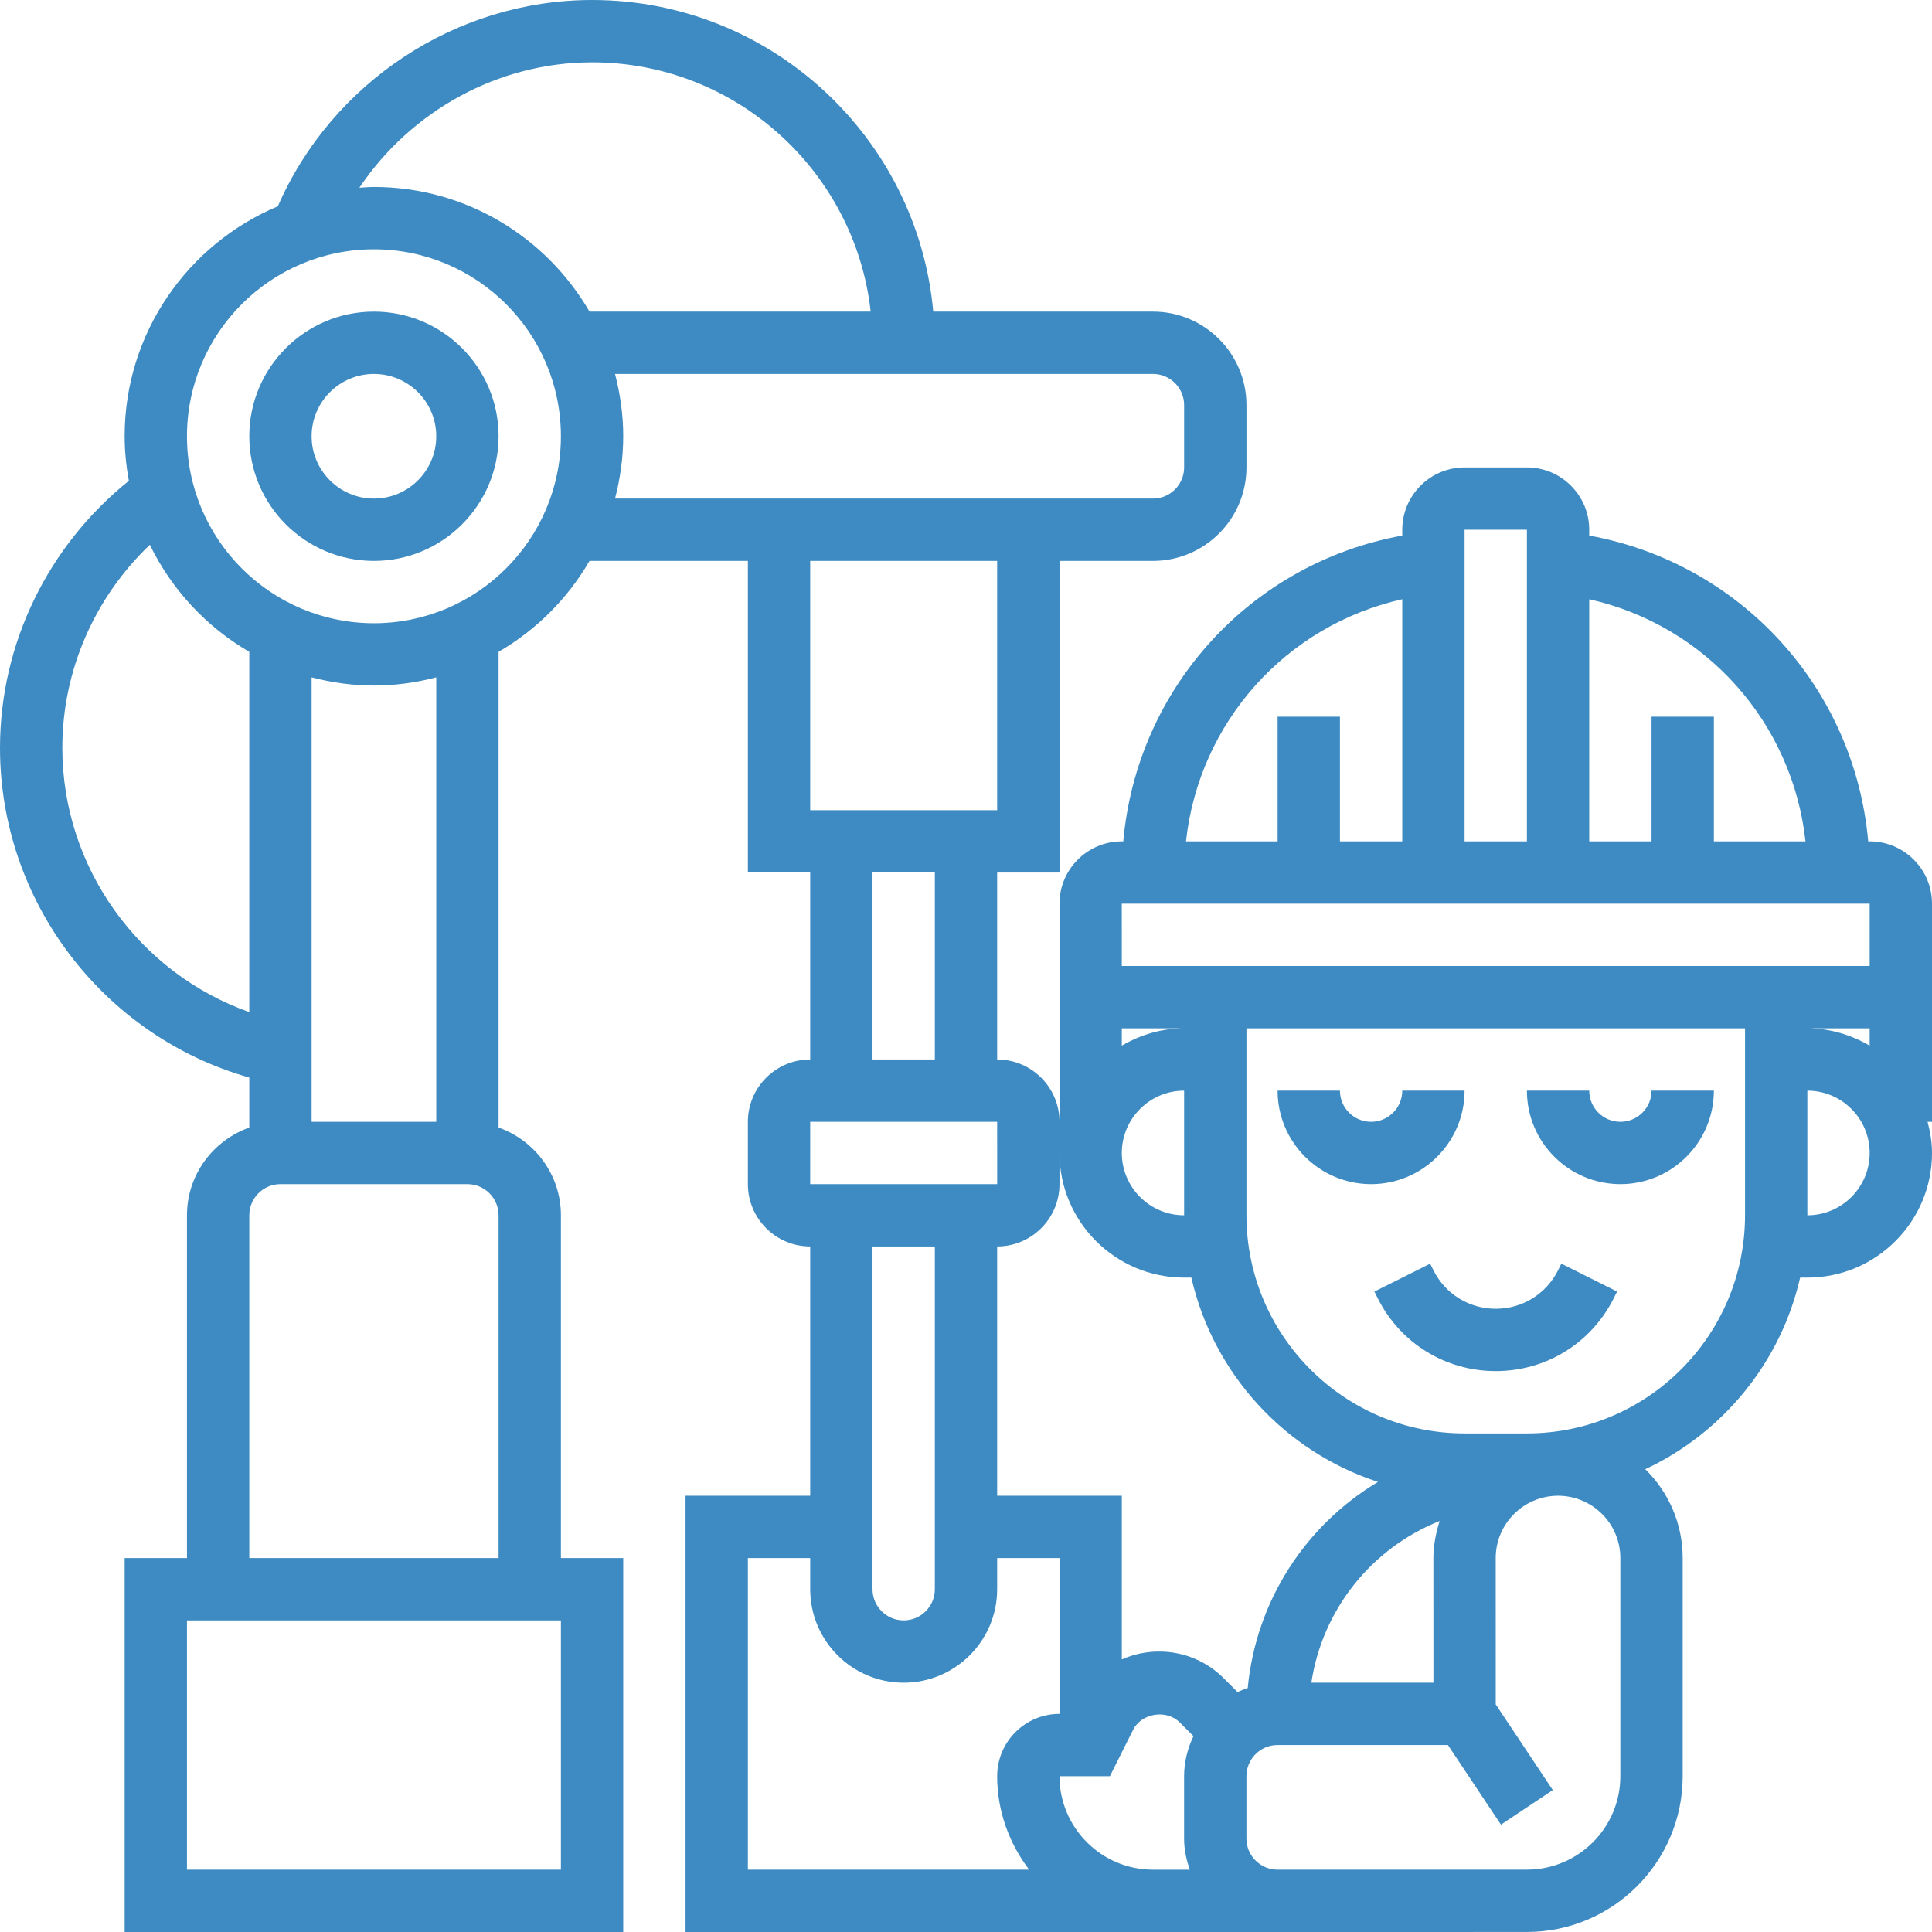 <?xml version="1.0"?>
<svg xmlns="http://www.w3.org/2000/svg" xmlns:xlink="http://www.w3.org/1999/xlink" xmlns:svgjs="http://svgjs.com/svgjs" version="1.1" width="512" height="512" x="0" y="0" viewBox="0 0 62 62" style="enable-background:new 0 0 512 512" xml:space="preserve" class=""><g><g xmlns="http://www.w3.org/2000/svg"><path d="m50 40.764c-.381.762-1.147 1.236-2 1.236s-1.619-.474-2-1.236l-.105-.211-1.789.895.105.211c.722 1.444 2.174 2.341 3.789 2.341s3.067-.897 3.789-2.342l.105-.211-1.789-.895z" fill="#3d8bc2" data-original="#000000" style="" class=""/><path d="m47 35h-2c0 .552-.449 1-1 1s-1-.448-1-1h-2c0 1.654 1.346 3 3 3s3-1.346 3-3z" fill="#3d8bc2" data-original="#000000" style="" class=""/><path d="m52 36c-.551 0-1-.448-1-1h-2c0 1.654 1.346 3 3 3s3-1.346 3-3h-2c0 .552-.449 1-1 1z" fill="#3d8bc2" data-original="#000000" style="" class=""/><path d="m60 27h-.047c-.439-4.924-4.09-8.928-8.953-9.813v-.187c0-1.103-.897-2-2-2h-2c-1.103 0-2 .897-2 2v.187c-4.864.885-8.514 4.889-8.953 9.813h-.047c-1.103 0-2 .897-2 2v2 5c0-1.103-.897-2-2-2v-6h2v-10h3c1.654 0 3-1.346 3-3v-2c0-1.654-1.346-3-3-3h-7.051c-.507-5.598-5.221-10-10.949-10-4.361 0-8.352 2.645-10.084 6.62-2.884 1.21-4.916 4.062-4.916 7.38 0 .489.051.965.135 1.43-2.592 2.081-4.135 5.228-4.135 8.57 0 4.933 3.319 9.254 8 10.58v1.604c-1.161.414-2 1.514-2 2.816v11h-2v12h16v-12h-2v-11c0-1.302-.839-2.402-2-2.816v-15.266c1.209-.702 2.216-1.709 2.918-2.918h5.082v10h2v6c-1.103 0-2 .897-2 2v2c0 1.103.897 2 2 2v8h-4v14h15 1 4l6.999-.001c2.757 0 5-2.243 5-5v-7.001c0-1.116-.461-2.124-1.201-2.85 2.482-1.162 4.348-3.417 4.97-6.148h.232c2.206 0 4-1.794 4-4 0-.347-.058-.678-.142-1h.142v-5-1-1c0-1.103-.897-2-2-2zm-2.06 0h-2.94v-4h-2v4h-2v-7.77c3.737.839 6.522 3.949 6.94 7.77zm-8.94-10v10h-2v-10zm-4 2.23v7.77h-2v-4h-2v4h-2.94c.418-3.821 3.203-6.931 6.94-7.77zm-7 19.77c-1.103 0-2-.897-2-2s.897-2 2-2zm-2-5.444v-.556h2c-.732 0-1.409.212-2 .556zm-2 4.444v-1c0 2.206 1.794 4 4 4h.232c.706 3.094 3.005 5.584 5.989 6.556-2.338 1.399-3.916 3.836-4.18 6.615-.112.038-.221.079-.327.129l-.44-.44c-.554-.554-1.292-.86-2.077-.86-.422 0-.828.089-1.197.253v-5.253h-4v-8c1.103 0 2-.897 2-2zm12 16h-3.917c.352-2.338 1.916-4.309 4.117-5.19-.119.378-.201.773-.201 1.189zm-27-52c4.624 0 8.442 3.507 8.941 8h-9.023c-1.386-2.387-3.965-4-6.918-4-.158 0-.312.015-.467.024 1.649-2.456 4.442-4.024 7.467-4.024zm-17 22c0-2.48 1.036-4.83 2.809-6.517.7 1.438 1.814 2.635 3.191 3.435v11.561c-3.538-1.253-6-4.637-6-8.479zm16 36h-12v-8h12zm-10-10v-11c0-.552.449-1 1-1h6c.551 0 1 .448 1 1v11zm6-14h-4v-14.263c.641.166 1.308.263 2 .263s1.359-.097 2-.263zm-2-16c-3.309 0-6-2.691-6-6s2.691-6 6-6 6 2.691 6 6-2.691 6-6 6zm7.737-8h17.263c.551 0 1 .448 1 1v2c0 .552-.449 1-1 1h-17.263c.166-.641.263-1.308.263-2s-.097-1.359-.263-2zm12.263 6v8h-6v-8zm-4 10h2v6h-2zm-2 8h6l.001 2h-6.001zm4 4v11c0 .552-.449 1-1 1s-1-.448-1-1v-11zm-6 10h2v1c0 1.654 1.346 3 3 3s3-1.346 3-3v-1h2v5c-1.103 0-2 .897-2 2 0 1.13.391 2.162 1.026 3h-9.026zm13 10c-1.654 0-3-1.346-3-3h1.618l.741-1.481c.271-.545 1.07-.673 1.501-.244l.44.44c-.187.391-.301.824-.301 1.286v2c0 .352.072.686.184 1h-.183-1zm11.999-.001-8 .001c-.551 0-1-.448-1-1v-2c0-.552.449-1 1-1h5.466l1.702 2.555 1.664-1.109-1.831-2.749-.001-4.698c0-1.096.887-1.987 1.98-1.999h.038c1.094.011 1.981.902 1.981 1.998v7.001c.001 1.654-1.345 3-2.999 3zm.001-13.999h-2c-3.86 0-7-3.141-7-7v-6h16v6c0 3.859-3.14 7-7 7zm11-12.444c-.591-.344-1.268-.556-2-.556h2zm-2 5.444v-4c1.103 0 2 .897 2 2s-.897 2-2 2zm2-8h-24l-.001-2h.001 24v1z" fill="#3d8bc2" data-original="#000000" style="" class=""/><path d="m12 10c-2.206 0-4 1.794-4 4s1.794 4 4 4 4-1.794 4-4-1.794-4-4-4zm0 6c-1.103 0-2-.897-2-2s.897-2 2-2 2 .897 2 2-.897 2-2 2z" fill="#3d8bc2" data-original="#000000" style="" class=""/></g></g></svg>
